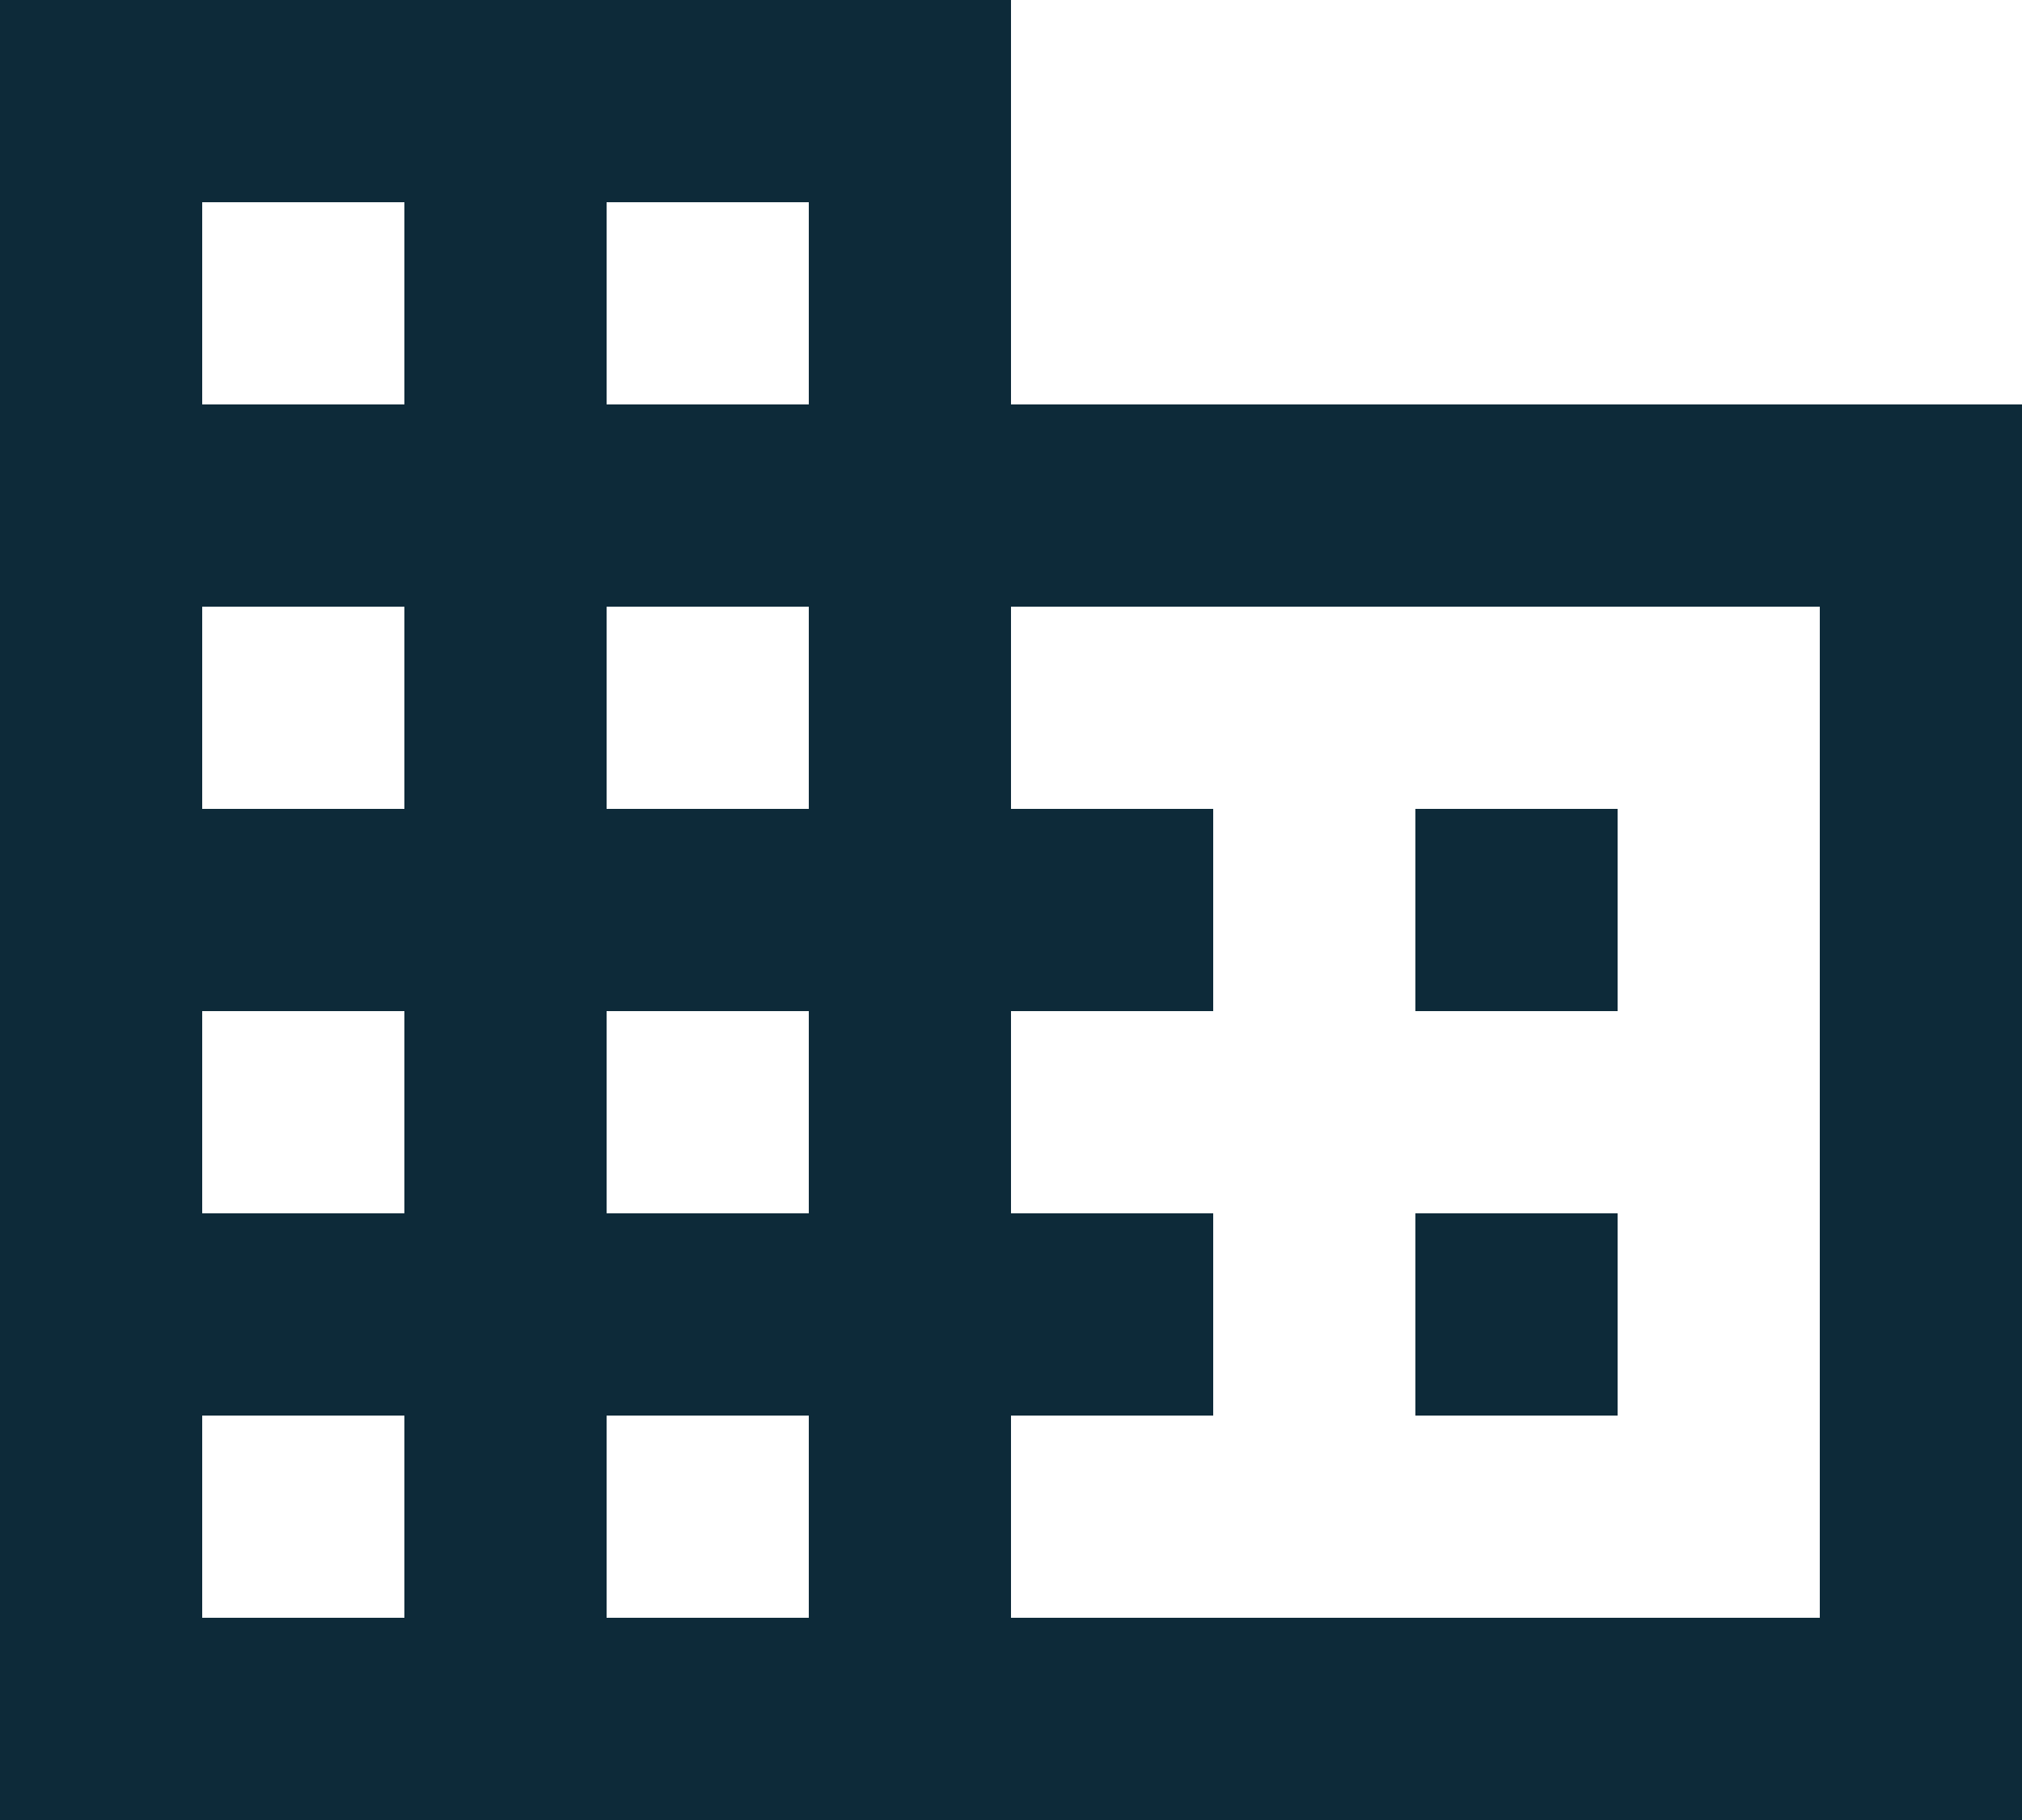 <svg xmlns="http://www.w3.org/2000/svg" width="20" height="18" viewBox="0 0 20 18">
  <g id="icon_apartment" transform="translate(0 -0.365)">
    <g id="Rectangle_799" data-name="Rectangle 799" transform="translate(0 0.365)" fill="none" stroke="#0d2a39" stroke-width="2">
      <rect width="10" height="18" stroke="none"/>
      <rect x="1" y="1" width="8" height="16" fill="none"/>
    </g>
    <g id="Rectangle_800" data-name="Rectangle 800" transform="translate(0 4.365)" fill="none" stroke="#0d2a39" stroke-width="2">
      <rect width="20" height="14" stroke="none"/>
      <rect x="1" y="1" width="18" height="12" fill="none"/>
    </g>
    <line id="Line_346" data-name="Line 346" y2="15" transform="translate(5 1.365)" fill="none" stroke="#0d2a39" stroke-width="2"/>
    <line id="Line_347" data-name="Line 347" x2="12" transform="translate(0 9.365)" fill="none" stroke="#0d2a39" stroke-width="2"/>
    <line id="Line_348" data-name="Line 348" x2="12" transform="translate(0 13.365)" fill="none" stroke="#0d2a39" stroke-width="2"/>
    <line id="Line_349" data-name="Line 349" x2="2" transform="translate(14 9.365)" fill="none" stroke="#0d2a39" stroke-width="2"/>
    <line id="Line_350" data-name="Line 350" x2="2" transform="translate(14 13.365)" fill="none" stroke="#0d2a39" stroke-width="2"/>
  </g>
</svg>

